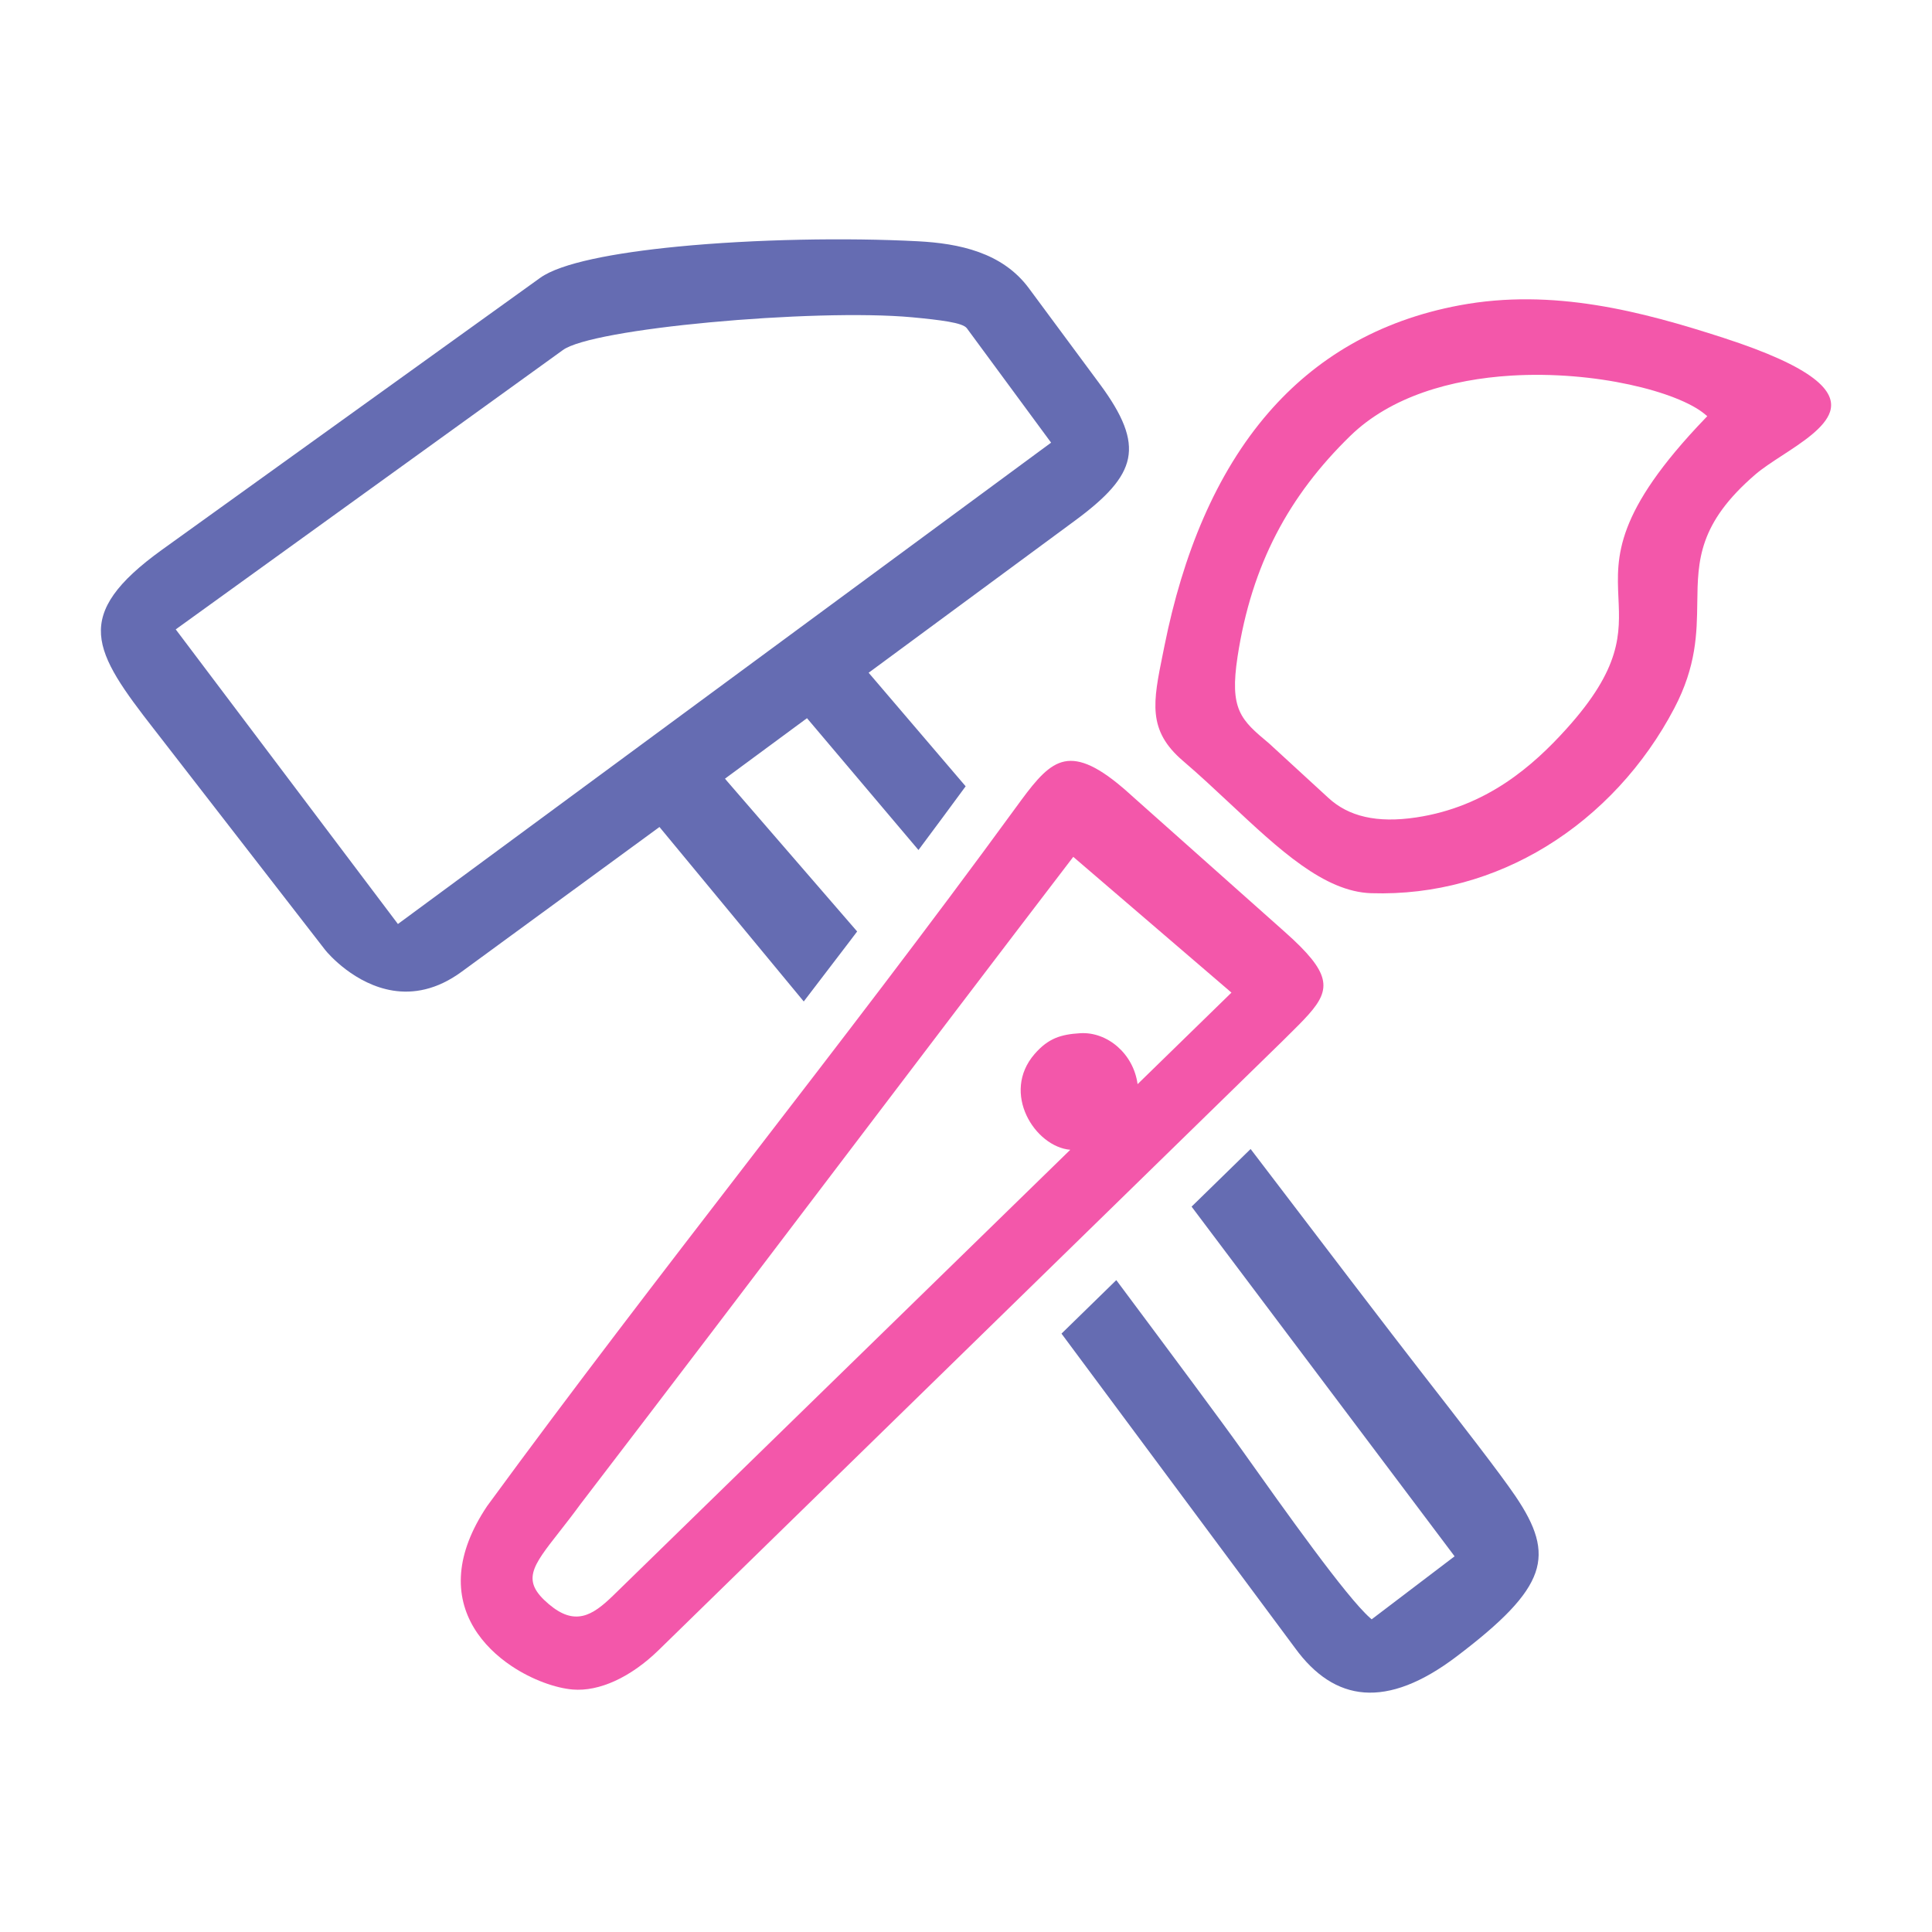 <svg xmlns="http://www.w3.org/2000/svg" fill-rule="evenodd" clip-rule="evenodd" image-rendering="optimizeQuality" shape-rendering="geometricPrecision" text-rendering="geometricPrecision" viewBox="0 0 100000 100000"><path fill="none" d="M28 28h99943v99943H28z"/><path fill="#656cb2" d="M61676 62455l13526 17982 87 118-116 88-4080 3100-96 73-91-80c-1220-1076-4354-5488-6634-8697-985-1387-3572-4866-6493-8780l-2836 2769 12088 16273c1019 1402 2206 2196 3580 2299 1384 104 2972-489 4783-1862 2350-1781 3644-3090 4079-4335 427-1223 18-2412-1036-3966-813-1199-2786-3736-4958-6529-1396-1795-5011-6524-8748-11436l-3055 2983zM34223 42913l7379 8923c835-1089 1625-2123 2346-3071l418-552-6740-7789-100-121 126-93 4006-2954 113-82 89 106 5680 6717c819-1097 1633-2196 2442-3298l-4918-5757-103-121 128-94 10555-7782c1607-1185 2528-2154 2743-3215 214-1057-268-2238-1463-3854l-3669-4956c-690-933-1597-1512-2591-1871-1004-364-2101-506-3155-561-3665-192-8461-112-12447 278-3304 323-6044 855-7099 1613L8402 28443c-2379 1710-3267 3034-3173 4415 95 1393 1185 2885 2756 4902h1l8842 11406c174 223 1546 1792 3508 2106 1045 167 2261-25 3556-973l10129-7411 113-83 89 108zM9218 32489l19904-14361c744-565 3953-1103 7610-1443 3737-349 7958-497 10486-262 749 70 1392 142 1870 225 510 88 849 198 955 341l4273 5802 89 120-120 88-33571 24741-118 87-88-118L9187 32698l-91-120 122-89z"/><path fill="#f357aa" d="M66384 53883l232-230c434-428 811-800 1115-1142 1189-1336 1152-2155-1201-4249l-7948-7073-1-2c-129-118-255-230-376-335-122-105-243-206-362-302-1366-1103-2274-1350-3031-1050-769 306-1423 1186-2247 2317-4486 6152-9164 12225-13851 18309-4537 5891-9085 11794-13498 17825-852 1272-1260 2423-1348 3447-94 1095 177 2048 660 2853 486 810 1187 1473 1945 1981 1090 730 2299 1142 3164 1217 695 59 1442-102 2187-441 778-354 1554-903 2266-1598l32294-31527zm21875-32227c-4688 4882-4585 7154-4489 9291 85 1858 164 3620-2697 6785-858 950-1886 1955-3154 2793-1271 839-2784 1509-4609 1784-1031 155-1907 141-2653-29-755-171-1378-502-1892-974l-3083-2831c-736-614-1244-1043-1522-1678-276-632-312-1446-103-2816 365-2381 1030-4464 2000-6337 971-1873 2247-3537 3832-5081 2101-2046 5225-2930 8325-3121 4331-266 8636 829 10032 1998l122 102-109 114zm-12707-5854c-4249 793-7477 2773-9887 5548-2753 3170-4447 7382-5388 12057l-85 420c-513 2523-809 3976 1039 5556 839 717 1657 1483 2455 2229 2525 2363 4854 4542 7283 4620 3316 106 6399-798 9036-2405 2809-1713 5113-4226 6656-7167 1147-2186 1169-3894 1190-5456 28-2191 54-4109 3013-6652 368-315 860-636 1375-972 1056-687 2215-1442 2483-2267 341-1055-793-2297-5537-3833-2096-678-4301-1325-6581-1687-2277-362-4637-442-7052 9zM58881 56116c-211-1578-1567-2722-2972-2637-1002 61-1651 263-2357 1075-1755 2016 17 4804 1845 4959L31748 82574c-566 552-1059 942-1584 1060-539 121-1092-41-1755-601-1440-1216-888-1920 544-3747 327-417 702-896 1121-1471l3-2c4513-5889 9008-11811 13503-17732 3947-5199 7894-10397 11877-15606l96-125 119 103 7946 6820 122 105-116 113-4743 4625z"/></svg>